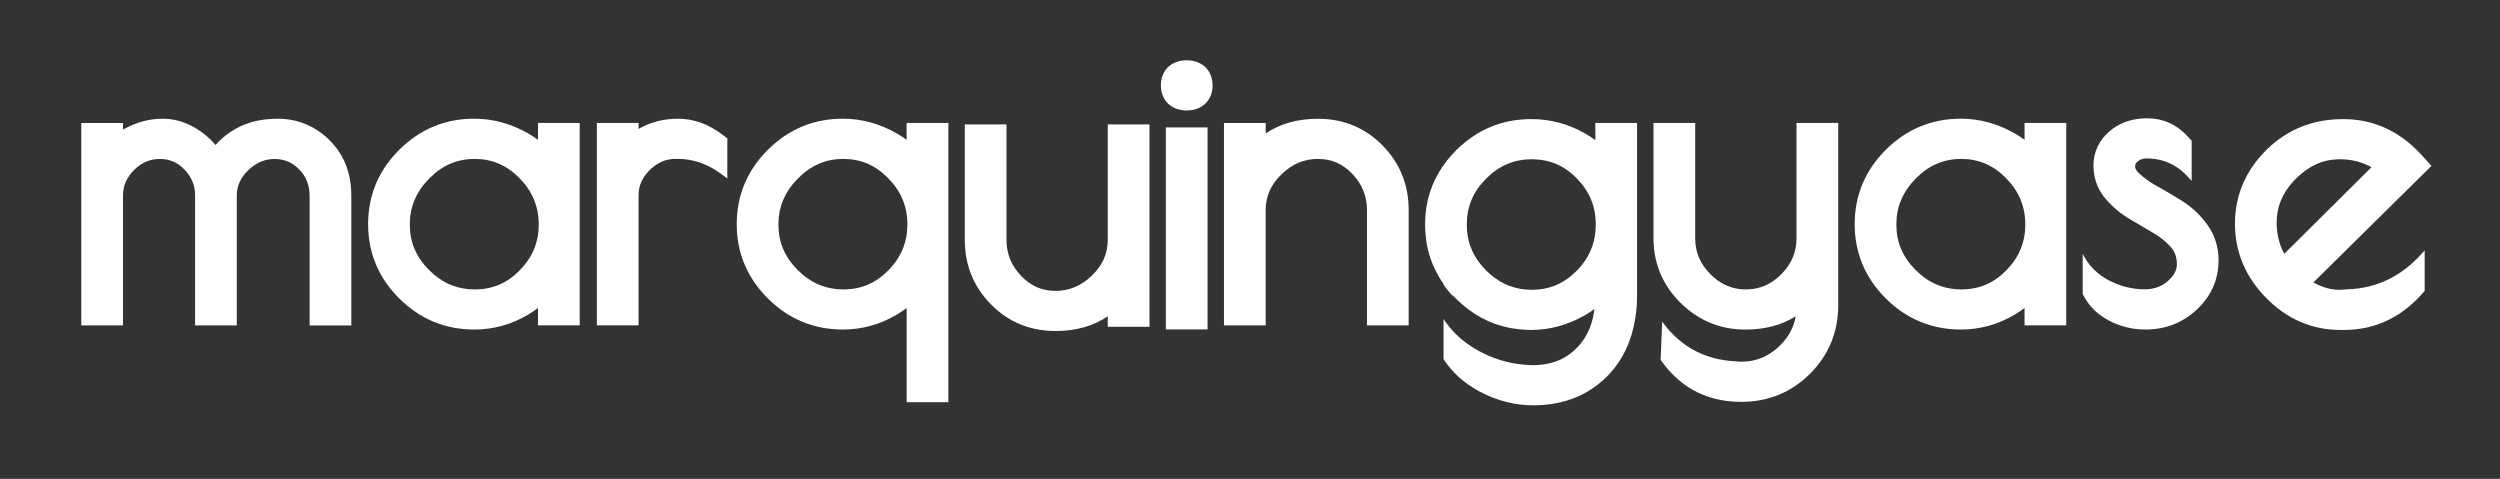 <?xml version="1.0" encoding="UTF-8"?>
<svg id="Layer_1" data-name="Layer 1" xmlns="http://www.w3.org/2000/svg" viewBox="0 0 680.36 130.32">
  <rect x="0" y="0" width="680.36" height="130.32" fill="#333333" stroke="none"/>
  <path d="M89.57,38.02c-3.96-3.79-8.66-5.71-13.96-5.71s-9.45,1.25-13.08,3.73c-1.47,1-2.76,2.14-3.86,3.42-1.02-1.2-2.17-2.28-3.45-3.25-3.42-2.59-7.1-3.9-10.94-3.9-3.64,0-7.18.94-10.53,2.81-.09.05-.19.1-.28.16v-1.81h-11.35v55.08h11.35v-35.38c0-2.62.99-4.87,3.01-6.9,2.03-2.03,4.32-3.01,7.01-3.01s4.83.92,6.74,2.91c1.92,2,2.86,4.29,2.86,7.01v35.38h11.35v-35.38c0-2.59,1.02-4.83,3.12-6.85,2.14-2.06,4.48-3.06,7.16-3.06s4.81.9,6.72,2.84c1.9,1.93,2.82,4.31,2.82,7.29v35.18h11.35v-35.18c0-6.34-2.03-11.5-6.05-15.34Z" fill="#fff"/>
  <path d="M146.41,33.46v4.59c-.79-.58-1.63-1.13-2.52-1.65-4.68-2.72-9.67-4.1-14.82-4.1-7.9,0-14.76,2.84-20.39,8.43-5.64,5.6-8.5,12.42-8.5,20.26s2.86,14.66,8.5,20.26c5.63,5.6,12.5,8.43,20.39,8.43,5.17,0,10.07-1.35,14.58-4.01.97-.57,1.89-1.19,2.76-1.85v4.71h11.35v-55.08h-11.35ZM146.62,61.05c0,4.85-1.68,8.94-5.14,12.48-3.43,3.52-7.44,5.23-12.25,5.23s-8.91-1.72-12.45-5.26c-3.54-3.54-5.26-7.59-5.26-12.39s1.73-8.91,5.28-12.52c3.54-3.6,7.59-5.34,12.37-5.34s8.79,1.73,12.25,5.28c3.49,3.58,5.19,7.68,5.19,12.53Z" fill="#fff"/>
  <path d="M197.94,37.65v10.93l-1.61-1.2c-3.69-2.75-7.66-4.14-11.8-4.14-.15,0-.29,0-.44.01-.1-.01-.19-.01-.29-.01-.41,0-.82.02-1.21.08-2.13.26-4.02,1.23-5.77,2.95-2.05,2.02-3.04,4.28-3.04,6.88v35.39h-11.35v-55.08h11.35v1.61c3.22-1.83,6.83-2.76,10.75-2.76,4.14,0,8.11,1.39,11.8,4.14l1.61,1.2Z" fill="#fff"/>
  <path d="M246.73,33.46v4.59c-.79-.58-1.63-1.13-2.52-1.65-4.68-2.72-9.67-4.1-14.82-4.1-7.9,0-14.76,2.84-20.39,8.43-5.64,5.6-8.5,12.42-8.5,20.26s2.86,14.66,8.5,20.26c5.63,5.6,12.5,8.43,20.4,8.43,5.16,0,10.07-1.35,14.58-4.01.97-.57,1.89-1.19,2.76-1.85v25.63h11.35V33.46h-11.35ZM246.94,61.05c0,4.85-1.68,8.94-5.14,12.48-3.43,3.52-7.44,5.23-12.25,5.23s-8.9-1.72-12.45-5.26c-3.54-3.54-5.26-7.59-5.26-12.39s1.73-8.91,5.29-12.52c3.54-3.6,7.59-5.34,12.37-5.34s8.79,1.73,12.25,5.28c3.49,3.58,5.19,7.68,5.19,12.53Z" fill="#fff"/>
  <path d="M301.47,33.86v31.41c0,3.72-1.4,6.89-4.28,9.69-2.91,2.83-6.16,4.2-9.92,4.2s-6.78-1.34-9.39-4.09c-2.67-2.81-3.97-6.01-3.97-9.8v-31.41h-11.35v31.41c0,6.85,2.39,12.76,7.11,17.55,4.74,4.82,10.66,7.26,17.6,7.26,5.54,0,10.32-1.36,14.2-4v2.85h11.35v-55.08h-11.35Z" fill="#fff"/>
  <rect x="317.28" y="34.68" width="11.35" height="54.97" fill="#fff"/>
  <path d="M322.96,16.41c-4.21,0-7.03,2.74-7.03,6.83s2.83,6.82,7.03,6.82,7.03-2.74,7.03-6.82-2.83-6.83-7.03-6.83Z" fill="#fff"/>
  <path d="M376.25,39.58c-4.74-4.82-10.66-7.26-17.6-7.26-5.54,0-10.32,1.36-14.2,4v-2.85h-11.35v55.08h11.35v-31.41c0-3.72,1.4-6.89,4.28-9.68,2.91-2.83,6.16-4.21,9.92-4.21s6.78,1.34,9.39,4.09c2.67,2.81,3.97,6.02,3.97,9.8v31.41h11.35v-31.41c0-6.85-2.39-12.75-7.11-17.56Z" fill="#fff"/>
  <path d="M421.36,98.95c-.95.21-1.96.34-3.01.39,1.08-.03,2.13-.11,3.16-.24l-.15-.15ZM434.17,33.46v4.69c-.86-.65-1.77-1.25-2.74-1.8-4.54-2.61-9.49-3.94-14.7-3.94-7.9,0-14.76,2.84-20.4,8.44-3.88,3.85-6.44,8.28-7.67,13.21-.23.9-.4,1.82-.53,2.76-.11.74-.18,1.5-.23,2.26,0,.03,0,.07,0,.1-.04.63-.07,1.27-.07,1.92,0,.11,0,.22.01.33,0,.5.02.99.05,1.48.02.39.05.78.09,1.17.04.52.1,1.03.18,1.53.05.32.1.64.16.96.72,3.87,2.23,7.44,4.53,10.69v.24c.78,1.12,1.66,2.19,2.63,3.21l-.31-.57c.37.41.76.82,1.16,1.22,4.18,4.15,9.03,6.78,14.47,7.86.23.04.46.08.69.12,1.28.23,2.59.37,3.94.42.43.02.86.03,1.3.03,5,0,9.89-1.33,14.53-3.97.94-.54,1.83-1.11,2.67-1.72-.47,3.66-1.64,6.68-3.55,9.13-.3.41-.63.8-.98,1.17-2.24,2.37-4.89,3.88-8.04,4.55-.95.21-1.96.34-3.01.39h-.03c-.35.02-.71.03-1.07.03-.28,0-.55-.01-.83-.02-.14-.01-.28-.01-.42-.02-4.13-.17-8.19-1.2-12.1-3.08-4.36-2.1-7.83-4.93-10.31-8.39l-.74-1.05v10.94l.74,1.04c2.48,3.47,5.95,6.29,10.31,8.39,4.3,2.07,8.79,3.12,13.35,3.12,7.54,0,13.88-2.27,18.89-6.73.54-.48,1.07-.99,1.58-1.52,3.91-4.09,6.36-9.29,7.33-15.52.31-2.02.47-4.15.47-6.39v-46.68h-11.35ZM405.64,74.7c-.18-.15-.36-.3-.53-.46-.23-.2-.45-.42-.67-.64-3.54-3.54-5.26-7.63-5.26-12.5s1.72-8.95,5.26-12.49c3.54-3.55,7.61-5.27,12.44-5.27.15,0,.3,0,.45.01,4.62.1,8.49,1.81,11.81,5.22,3.46,3.55,5.14,7.64,5.14,12.53,0,2.12-.32,4.09-.95,5.93-.27.76-.59,1.5-.97,2.22-.8,1.56-1.88,3.02-3.22,4.39-3.43,3.51-7.44,5.22-12.26,5.22-4.29,0-7.99-1.36-11.24-4.16Z" fill="#fff"/>
  <path d="M500.26,33.46v49.61c0,7.28-2.58,13.55-7.66,18.63-5.08,5.08-11.39,7.66-18.73,7.66-8.81,0-15.91-3.46-21.08-10.27l-.86-1.14.42-10.43.44.59c4.86,6.41,11.44,9.84,19.54,10.22.5.07,1.02.1,1.54.1.76,0,1.5-.05,2.22-.15t.02,0c3.14-.45,5.89-1.87,8.34-4.29,2.33-2.31,3.73-4.92,4.24-7.92-3.75,2.39-8.35,3.62-13.67,3.62-6.85,0-12.8-2.45-17.67-7.28-2.11-2.09-3.77-4.37-4.97-6.85-1.59-3.25-2.39-6.83-2.39-10.69v-31.41h11.35v31.41c0,3.75,1.35,6.94,4.13,9.74,2.28,2.3,4.83,3.63,7.75,4.03.61.08,1.25.12,1.9.12s1.26-.04,1.86-.12h.03c2.93-.39,5.49-1.72,7.78-4.03,2.77-2.81,4.12-5.99,4.12-9.74v-31.41h11.35Z" fill="#fff"/>
  <path d="M550.97,33.46v4.59c-.79-.58-1.63-1.13-2.52-1.65-4.68-2.72-9.67-4.1-14.82-4.1-7.9,0-14.76,2.84-20.39,8.43-5.64,5.6-8.5,12.42-8.5,20.26s2.86,14.66,8.5,20.26c5.63,5.6,12.5,8.43,20.39,8.43,5.17,0,10.07-1.35,14.58-4.01.97-.57,1.89-1.19,2.76-1.85v4.71h11.35v-55.08h-11.35ZM551.18,61.05c0,4.85-1.68,8.94-5.14,12.48-3.43,3.52-7.44,5.23-12.25,5.23s-8.91-1.72-12.45-5.26c-3.54-3.54-5.26-7.59-5.26-12.39s1.73-8.91,5.28-12.52c3.54-3.6,7.59-5.34,12.37-5.34s8.79,1.73,12.25,5.28c3.49,3.58,5.19,7.68,5.19,12.53Z" fill="#fff"/>
  <path d="M602.92,65.49h0c-.51-1.58-1.28-3.06-2.28-4.44-.14-.19-.28-.38-.44-.57-1.1-1.45-2.37-2.76-3.76-3.92h0c-.36-.31-.73-.59-1.11-.86-.16-.12-.32-.24-.48-.34-.13-.1-.26-.19-.39-.27-.21-.14-.42-.28-.63-.41h0c-.43-.27-.87-.54-1.3-.8-1.85-1.15-3.7-2.22-5.52-3.23-1.9-1.06-3.53-2.22-4.86-3.46-1.08-1.01-1.08-1.64-1.08-1.88,0-.49.11-.86.68-1.35.24-.2.48-.37.73-.49.37-.19.76-.3,1.2-.33.09-.01.19-.01.29-.01h.42c3.04,0,5.78.84,8.19,2.5,1,.68,1.94,1.51,2.82,2.47l1.05,1.14v-10.93l-1.05-1.14c-3.01-3.3-6.72-4.97-11.01-4.97h-.42c-.1,0-.2,0-.29,0h-.05c-.19.01-.38.02-.56.03-3.54.23-6.55,1.41-8.98,3.5-1.39,1.2-2.46,2.57-3.2,4.08-.77,1.6-1.17,3.36-1.17,5.22,0,2.05.39,3.96,1.17,5.71.53,1.2,1.25,2.32,2.14,3.37,1.85,2.18,4.1,4.06,6.67,5.57,2.19,1.29,4.4,2.59,6.63,3.91.91.54,1.75,1.14,2.52,1.78.22.19.43.38.64.57.48.43.93.9,1.34,1.39.06.06.12.13.17.19.96,1.16,1.42,2.6,1.42,4.4,0,1.01-.24,2.58-2.39,4.51-.18.16-.36.31-.54.44-1.6,1.24-3.5,1.85-5.8,1.87-.04.01-.09.01-.13.01-.33,0-.65-.01-.96-.04-.2-.01-.39-.02-.58-.05-.28-.02-.57-.05-.85-.08-2.42-.29-4.73-.99-6.9-2.09-1.21-.62-2.31-1.32-3.28-2.12-.07-.05-.13-.1-.2-.17-1.45-1.2-2.62-2.62-3.5-4.22l-.5-.9v10.93l.5.9c.09.17.19.33.29.49.19.31.39.62.6.92.17.24.35.48.54.71.1.12.2.24.3.36.14.17.29.33.45.49.4.44.85.86,1.32,1.25.07.07.13.12.2.17.03.03.07.06.1.08.12.1.25.2.39.3.2.16.41.31.62.44.06.05.11.09.17.12.3.21.61.4.93.59.35.2.7.39,1.07.58.24.12.48.24.72.35.24.11.48.22.73.32.49.2.99.38,1.49.54.53.18,1.07.33,1.61.47.22.05.44.1.66.15.22.04.45.08.68.12.27.05.54.09.81.13h.05c.42.06.84.1,1.27.13.1.01.2.01.31.02.34.02.68.04,1.03.03.08.01.16.01.24.01,5.42,0,10.12-1.82,13.97-5.42,2.46-2.29,4.16-4.92,5.09-7.85h0c.56-1.76.84-3.63.84-5.59s-.28-3.66-.84-5.34Z" fill="#fff"/>
  <path d="M638.72,78.74c-.75.08-1.52.12-2.32.12-.71,0-1.44-.07-2.19-.23-1.48-.29-3.03-.88-4.63-1.77l9.28-9.16,22.84-22.55-2.56-2.84c-.92-1.02-1.88-1.97-2.87-2.83-4.97-4.37-10.72-6.73-17.16-7.03-.48-.03-.97-.04-1.46-.04-1.52,0-3.01.1-4.45.29-6.35.86-11.87,3.59-16.46,8.15-4.25,4.21-6.92,9.08-7.99,14.5-.35,1.79-.52,3.64-.52,5.54,0,7.69,2.87,14.49,8.53,20.23,5.67,5.75,12.46,8.67,20.16,8.67h.94c8.19,0,15.23-3.18,20.96-9.46l1.04-1.15v-11.03l-1.04,1.14c-5.53,6.06-12.28,9.24-20.1,9.45ZM620.46,55.29c.85-2.39,2.3-4.6,4.38-6.68,3.45-3.46,7.25-5.19,11.6-5.26.1-.01.21-.01.32-.01,3.13,0,5.98.71,8.62,2.16l-23.73,23.57c-1.39-2.56-2.07-5.37-2.07-8.49,0-1.86.29-3.62.88-5.29Z" fill="#fff"/>
</svg>